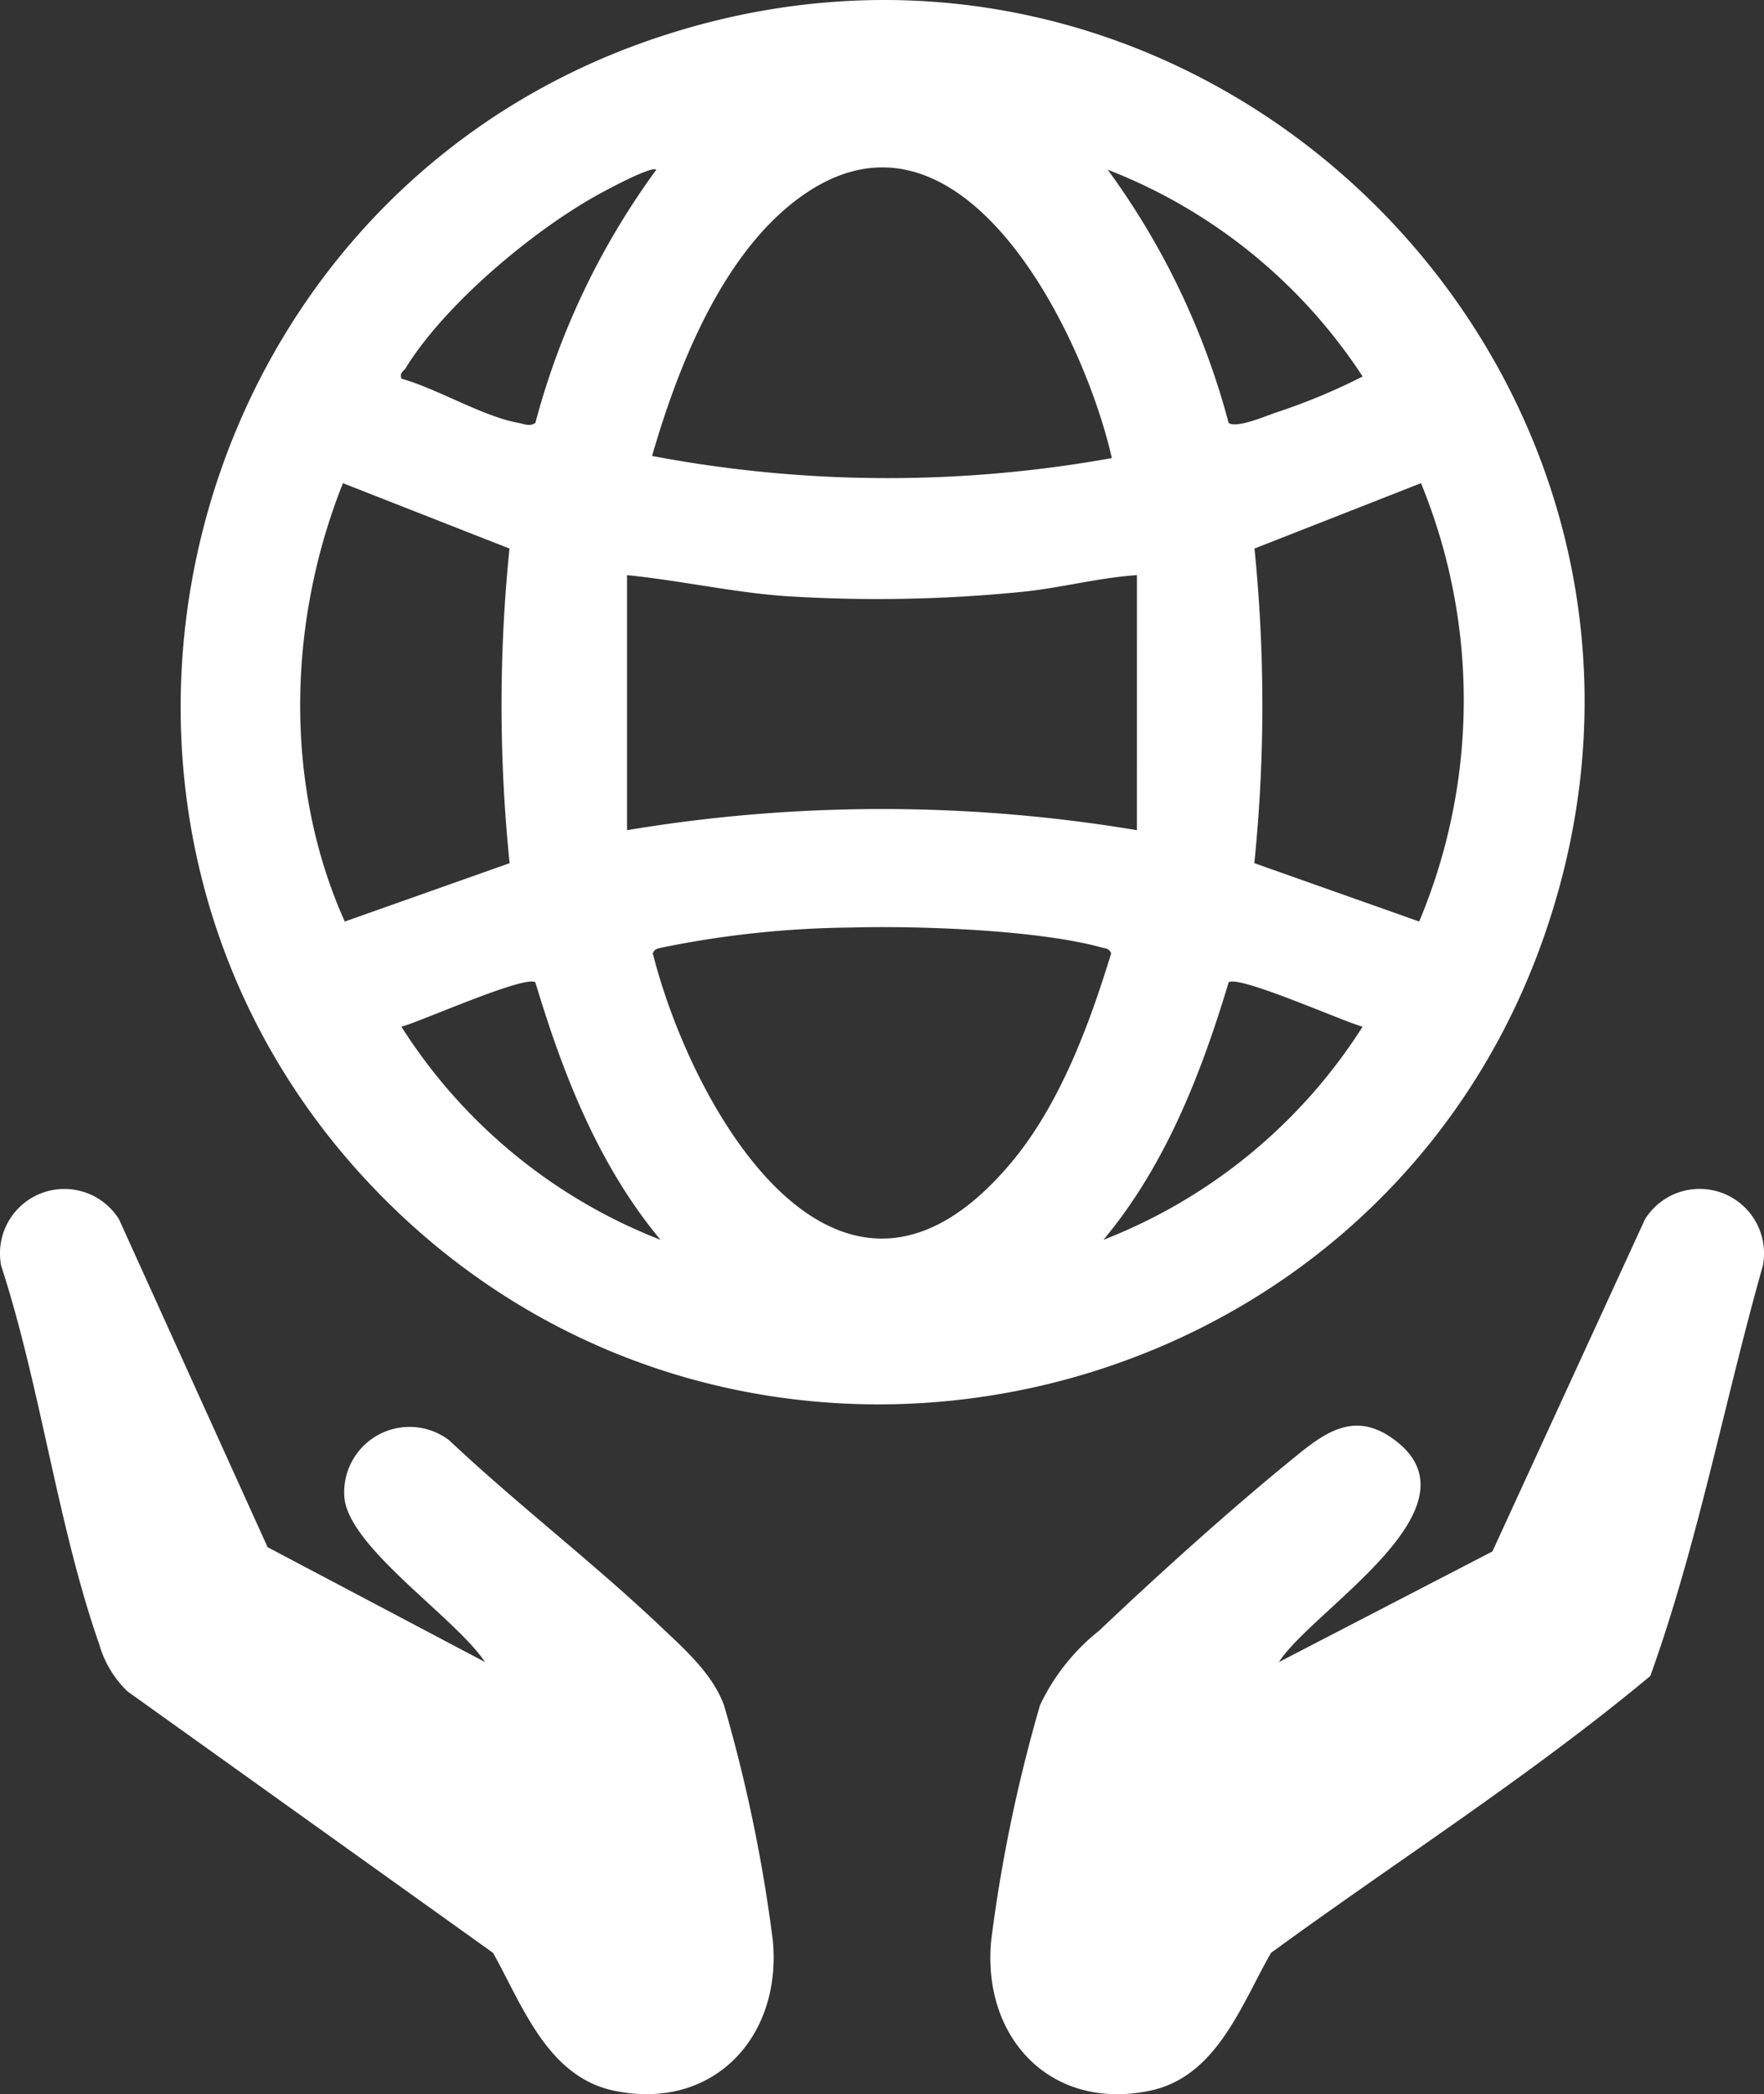 <svg id="Group_941" data-name="Group 941" xmlns="http://www.w3.org/2000/svg" xmlns:xlink="http://www.w3.org/1999/xlink" width="96.983" height="115.111" viewBox="0 0 96.983 115.111">
  <rect x="0" y="0" width="96.983" height="115.111" fill="#333333" stroke="none"/>
  <defs>
    <clipPath id="clip-path">
      <rect id="Rectangle_1323" data-name="Rectangle 1323" width="96.983" height="115.111" fill="#fff"/>
    </clipPath>
  </defs>
  <g id="Group_940" data-name="Group 940" clip-path="url(#clip-path)">
    <path id="Path_699" data-name="Path 699" d="M54.438,66C34.09,45.749,42.474,10.816,69.633,1.968c30.517-9.943,59.161,19.5,48.377,49.755C108.586,78.16,74.408,85.873,54.438,66m39.9-40.821C92.706,18,85.713,4.051,76.766,11.168c-4,3.185-6.323,9.1-7.706,13.893a69.5,69.5,0,0,0,25.278.117M69.293,9.327c-.278-.214-2.681,1.085-3.141,1.337-3.61,1.978-8.49,6.063-10.645,9.576-.111.182-.331.217-.23.571,1.965.552,4.483,2.079,6.424,2.431.309.056.642.224.943,0A41.613,41.613,0,0,1,69.293,9.327m24.816,0a41.613,41.613,0,0,1,6.649,13.918c.438.322,2.08-.4,2.661-.589a33.706,33.706,0,0,0,4.706-1.962A29.454,29.454,0,0,0,94.109,9.327M61.227,47.445a85.126,85.126,0,0,1-.007-17.294l-9.156-3.593c-3.042,7.621-3.263,16.6.1,24.095Zm40.948,0,9.059,3.206a31.424,31.424,0,0,0,.1-24.093l-9.155,3.592a85.7,85.7,0,0,1-.008,17.295M95.717,31.613c-2.12.139-4.212.71-6.32.918A79.87,79.87,0,0,1,76.3,32.76c-2.885-.218-5.743-.862-8.618-1.147V45.631a85.049,85.049,0,0,1,28.034,0ZM80.046,50.982a54.284,54.284,0,0,0-10.4,1.092c-.233.064-.438.046-.548.327,2.24,8.825,10.341,22.7,19.717,11.49C91.476,60.711,93.1,56.33,94.3,52.4c-.111-.281-.315-.262-.549-.327-3.494-.961-10.014-1.193-13.708-1.092M69.523,68.146c-3.405-4.087-5.361-9.1-6.88-14.15-.557-.418-6.31,2.159-7.365,2.437A29.57,29.57,0,0,0,69.523,68.146m38.6-11.713c-1.055-.278-6.808-2.855-7.365-2.437-1.519,5.051-3.475,10.063-6.881,14.15a29.588,29.588,0,0,0,14.246-11.713" transform="translate(-33.209 0.001)" fill="#fff"/>
    <path id="Path_700" data-name="Path 700" d="M26.663,309.884c-1.614-2.426-7.35-6.195-7.72-8.955a3.593,3.593,0,0,1,5.766-3.221c3.738,3.522,7.886,6.693,11.607,10.221,1.315,1.246,2.855,2.6,3.487,4.326a84.224,84.224,0,0,1,2.686,12.939c.506,5.307-3.282,9.382-8.717,8.257-3.682-.762-5.056-4.715-6.666-7.58L7.011,311.5a5.764,5.764,0,0,1-1.553-2.583c-2.281-6.5-3.232-14.181-5.39-20.8a3.54,3.54,0,0,1,6.474-2.569l8.17,18.025Z" transform="translate(0 -218.53)" fill="#fff"/>
    <path id="Path_701" data-name="Path 701" d="M252.371,309.884l11.73-6.076,8.391-18.263a3.54,3.54,0,0,1,6.474,2.569c-2.119,7.484-3.559,15.24-6.183,22.538-6.584,5.484-13.913,10.153-20.855,15.22-1.633,2.85-2.983,6.817-6.667,7.579-5.455,1.129-9.225-2.925-8.717-8.257a84.2,84.2,0,0,1,2.686-12.939,11.5,11.5,0,0,1,3.257-4.1c3.149-2.99,7.109-6.567,10.464-9.3,1.686-1.372,3.377-2.863,5.632-1.279,5.279,3.709-4.317,9.371-6.213,12.3" transform="translate(-182.05 -218.53)" fill="#fff"/>
  </g>
</svg>
